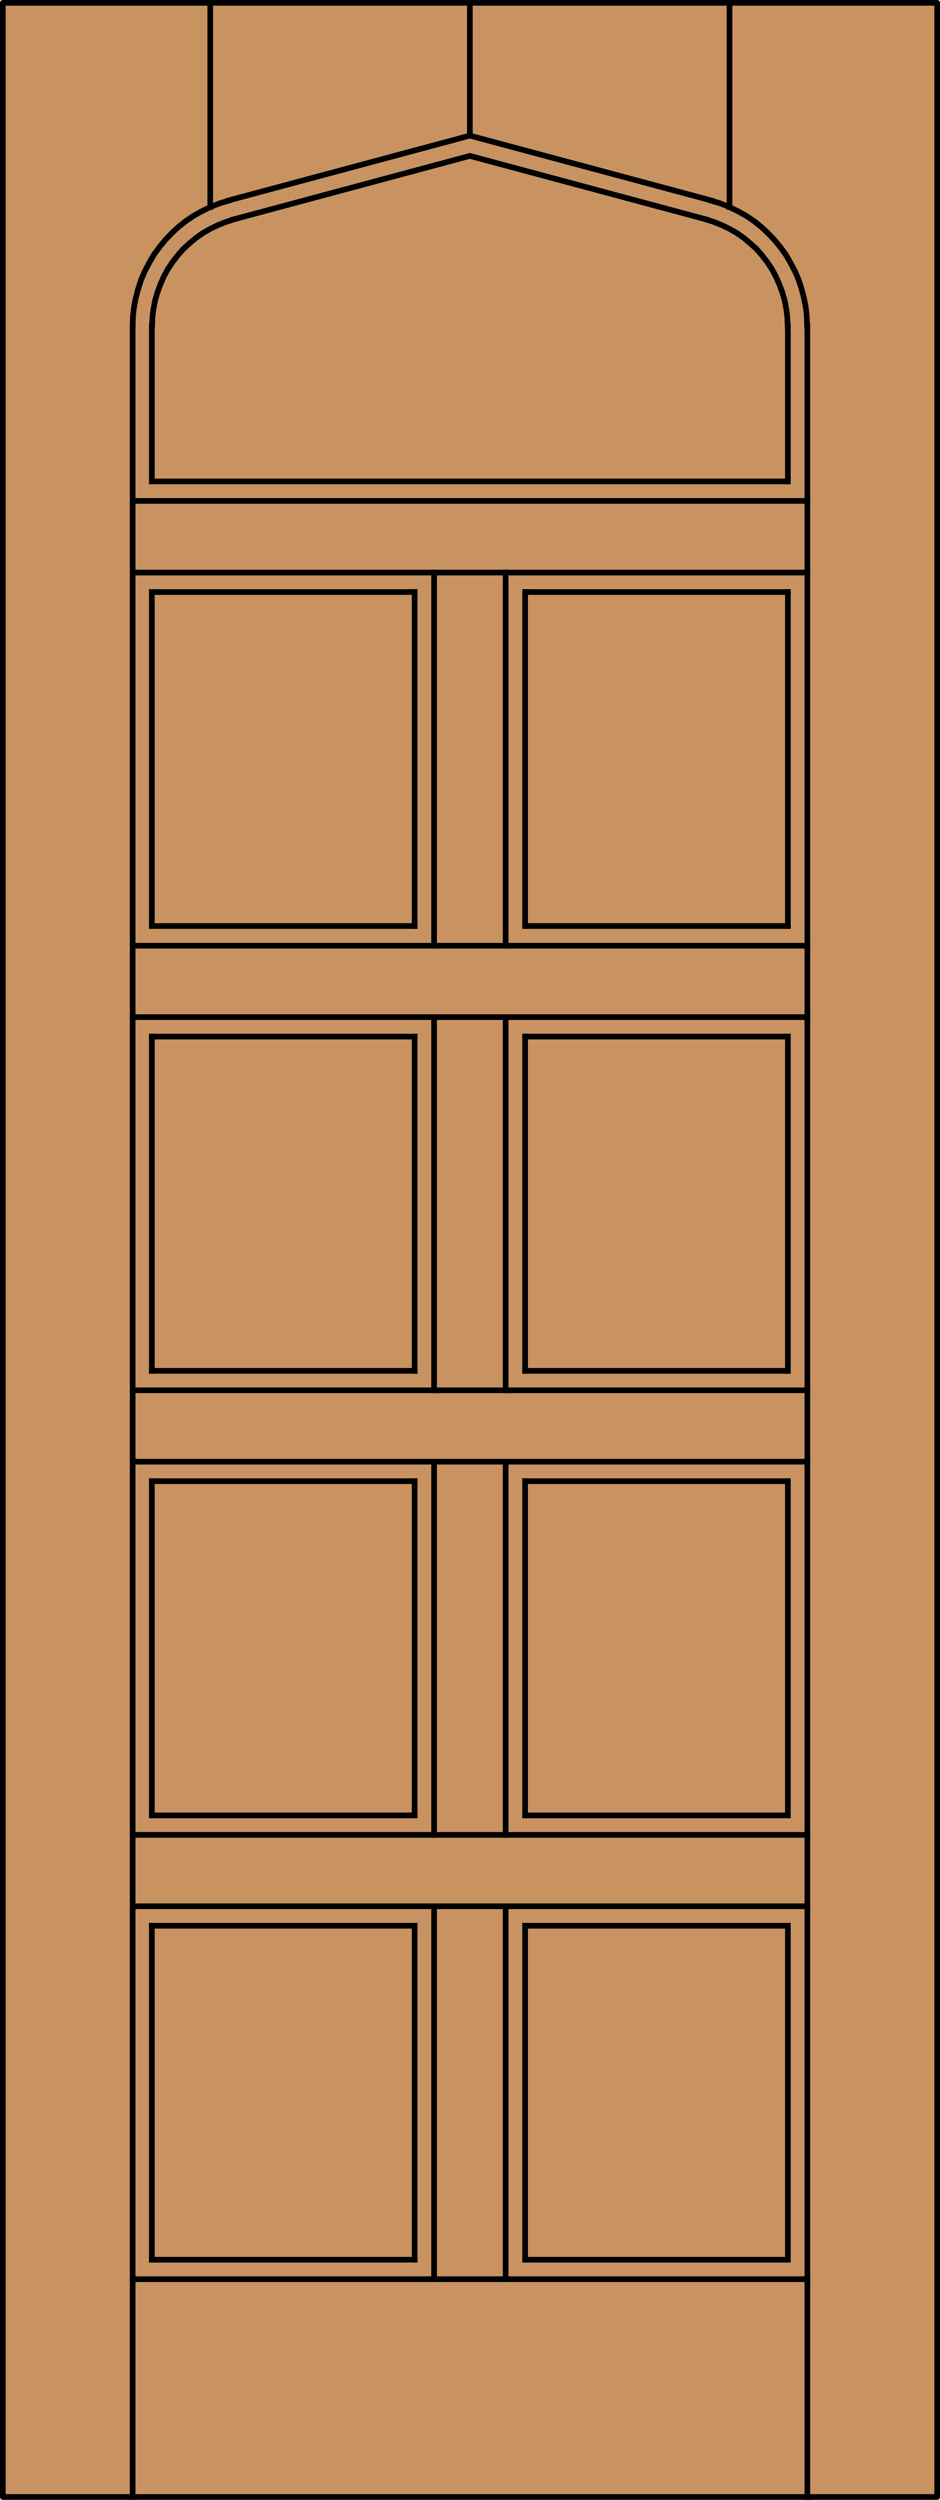 <?xml version="1.0" encoding="utf-8"?>
<!-- Generator: Adobe Illustrator 14.0.0, SVG Export Plug-In . SVG Version: 6.00 Build 43363)  -->
<!DOCTYPE svg PUBLIC "-//W3C//DTD SVG 1.1//EN" "http://www.w3.org/Graphics/SVG/1.1/DTD/svg11.dtd">
<svg version="1.1" id="Layer_1" xmlns="http://www.w3.org/2000/svg" xmlns:xlink="http://www.w3.org/1999/xlink" x="0px" y="0px"
	 width="83.012px" height="220.531px" viewBox="0 0 83.012 220.531" enable-background="new 0 0 83.012 220.531"
	 xml:space="preserve">
<g id="DOOR_FILL">
	<rect x="0.262" y="0.25" fill="#C89361" width="82.512" height="220.031"/>
</g>
<g id="GLASS">
</g>
<g id="_x31_">
	
		<rect x="0.25" y="0.25" fill="none" stroke="#000000" stroke-width="0.5" stroke-linecap="round" stroke-linejoin="round" width="82.512" height="220.031"/>
</g>
<g id="_x30_">
</g>
<g id="Layer_1_1_">
</g>
<g>
	
		<line fill="none" stroke="#000000" stroke-width="0.5" stroke-linecap="square" stroke-miterlimit="10" x1="69.578" y1="169.887" x2="69.578" y2="199.348"/>
	
		<line fill="none" stroke="#000000" stroke-width="0.5" stroke-linecap="square" stroke-miterlimit="10" x1="13.41" y1="169.887" x2="36.616" y2="169.887"/>
	
		<line fill="none" stroke="#000000" stroke-width="0.5" stroke-linecap="square" stroke-miterlimit="10" x1="69.578" y1="160.15" x2="46.373" y2="160.15"/>
	
		<line fill="none" stroke="#000000" stroke-width="0.5" stroke-linecap="square" stroke-miterlimit="10" x1="46.373" y1="130.668" x2="69.578" y2="130.668"/>
	
		<line fill="none" stroke="#000000" stroke-width="0.5" stroke-linecap="square" stroke-miterlimit="10" x1="69.578" y1="81.69" x2="46.373" y2="81.69"/>
	
		<line fill="none" stroke="#000000" stroke-width="0.5" stroke-linecap="square" stroke-miterlimit="10" x1="71.297" y1="50.51" x2="11.715" y2="50.51"/>
	
		<line fill="none" stroke="#000000" stroke-width="0.5" stroke-linecap="square" stroke-miterlimit="10" x1="69.578" y1="120.934" x2="46.373" y2="120.934"/>
	
		<line fill="none" stroke="#000000" stroke-width="0.5" stroke-linecap="square" stroke-miterlimit="10" x1="46.373" y1="91.448" x2="69.578" y2="91.448"/>
	
		<line fill="none" stroke="#000000" stroke-width="0.5" stroke-linecap="square" stroke-miterlimit="10" x1="46.373" y1="199.348" x2="46.373" y2="169.887"/>
	
		<line fill="none" stroke="#000000" stroke-width="0.5" stroke-linecap="square" stroke-miterlimit="10" x1="44.654" y1="168.168" x2="44.654" y2="201.066"/>
	
		<line fill="none" stroke="#000000" stroke-width="0.5" stroke-linecap="square" stroke-miterlimit="10" x1="44.654" y1="89.729" x2="44.654" y2="122.65"/>
	
		<line fill="none" stroke="#000000" stroke-width="0.5" stroke-linecap="square" stroke-miterlimit="10" x1="46.373" y1="160.15" x2="46.373" y2="130.668"/>
	
		<line fill="none" stroke="#000000" stroke-width="0.5" stroke-linecap="square" stroke-miterlimit="10" x1="11.715" y1="201.066" x2="71.297" y2="201.066"/>
	
		<line fill="none" stroke="#000000" stroke-width="0.5" stroke-linecap="square" stroke-miterlimit="10" x1="69.578" y1="199.348" x2="46.373" y2="199.348"/>
	
		<line fill="none" stroke="#000000" stroke-width="0.5" stroke-linecap="square" stroke-miterlimit="10" x1="46.373" y1="169.887" x2="69.578" y2="169.887"/>
	
		<line fill="none" stroke="#000000" stroke-width="0.5" stroke-linecap="square" stroke-miterlimit="10" x1="36.616" y1="160.15" x2="13.41" y2="160.15"/>
	
		<line fill="none" stroke="#000000" stroke-width="0.5" stroke-linecap="square" stroke-miterlimit="10" x1="13.41" y1="52.229" x2="36.616" y2="52.229"/>
	
		<line fill="none" stroke="#000000" stroke-width="0.5" stroke-linecap="square" stroke-miterlimit="10" x1="36.616" y1="81.69" x2="13.41" y2="81.69"/>
	
		<line fill="none" stroke="#000000" stroke-width="0.5" stroke-linecap="square" stroke-miterlimit="10" x1="11.715" y1="161.871" x2="71.297" y2="161.871"/>
	
		<line fill="none" stroke="#000000" stroke-width="0.5" stroke-linecap="square" stroke-miterlimit="10" x1="36.616" y1="120.934" x2="13.41" y2="120.934"/>
	
		<line fill="none" stroke="#000000" stroke-width="0.5" stroke-linecap="square" stroke-miterlimit="10" x1="46.373" y1="120.934" x2="46.373" y2="91.448"/>
	
		<line fill="none" stroke="#000000" stroke-width="0.5" stroke-linecap="square" stroke-miterlimit="10" x1="38.335" y1="50.51" x2="38.335" y2="83.432"/>
	
		<line fill="none" stroke="#000000" stroke-width="0.5" stroke-linecap="square" stroke-miterlimit="10" x1="36.616" y1="91.448" x2="36.616" y2="120.934"/>
	
		<line fill="none" stroke="#000000" stroke-width="0.5" stroke-linecap="square" stroke-miterlimit="10" x1="36.616" y1="169.887" x2="36.616" y2="199.348"/>
	
		<line fill="none" stroke="#000000" stroke-width="0.5" stroke-linecap="square" stroke-miterlimit="10" x1="11.715" y1="168.168" x2="71.297" y2="168.168"/>
	
		<line fill="none" stroke="#000000" stroke-width="0.5" stroke-linecap="square" stroke-miterlimit="10" x1="36.616" y1="199.348" x2="13.41" y2="199.348"/>
	
		<line fill="none" stroke="#000000" stroke-width="0.5" stroke-linecap="square" stroke-miterlimit="10" x1="71.297" y1="83.432" x2="11.715" y2="83.432"/>
	
		<line fill="none" stroke="#000000" stroke-width="0.5" stroke-linecap="square" stroke-miterlimit="10" x1="13.41" y1="160.15" x2="13.41" y2="130.668"/>
	
		<line fill="none" stroke="#000000" stroke-width="0.5" stroke-linecap="square" stroke-miterlimit="10" x1="46.373" y1="52.229" x2="69.578" y2="52.229"/>
	
		<line fill="none" stroke="#000000" stroke-width="0.5" stroke-linecap="square" stroke-miterlimit="10" x1="13.41" y1="81.69" x2="13.41" y2="52.229"/>
	
		<line fill="none" stroke="#000000" stroke-width="0.5" stroke-linecap="square" stroke-miterlimit="10" x1="71.297" y1="89.729" x2="11.715" y2="89.729"/>
	
		<line fill="none" stroke="#000000" stroke-width="0.5" stroke-linecap="square" stroke-miterlimit="10" x1="13.41" y1="120.934" x2="13.41" y2="91.448"/>
	
		<line fill="none" stroke="#000000" stroke-width="0.5" stroke-linecap="square" stroke-miterlimit="10" x1="46.373" y1="81.69" x2="46.373" y2="52.229"/>
	
		<line fill="none" stroke="#000000" stroke-width="0.5" stroke-linecap="square" stroke-miterlimit="10" x1="38.335" y1="168.168" x2="38.335" y2="201.066"/>
	
		<line fill="none" stroke="#000000" stroke-width="0.5" stroke-linecap="square" stroke-miterlimit="10" x1="36.616" y1="130.668" x2="36.616" y2="160.15"/>
	
		<line fill="none" stroke="#000000" stroke-width="0.5" stroke-linecap="square" stroke-miterlimit="10" x1="36.616" y1="52.229" x2="36.616" y2="81.69"/>
	
		<line fill="none" stroke="#000000" stroke-width="0.5" stroke-linecap="square" stroke-miterlimit="10" x1="11.715" y1="122.65" x2="71.297" y2="122.65"/>
	
		<line fill="none" stroke="#000000" stroke-width="0.5" stroke-linecap="square" stroke-miterlimit="10" x1="13.41" y1="199.348" x2="13.41" y2="169.887"/>
	
		<line fill="none" stroke="#000000" stroke-width="0.5" stroke-linecap="square" stroke-miterlimit="10" x1="69.578" y1="130.668" x2="69.578" y2="160.15"/>
	
		<line fill="none" stroke="#000000" stroke-width="0.5" stroke-linecap="square" stroke-miterlimit="10" x1="13.41" y1="130.668" x2="36.616" y2="130.668"/>
	
		<line fill="none" stroke="#000000" stroke-width="0.5" stroke-linecap="square" stroke-miterlimit="10" x1="69.578" y1="52.229" x2="69.578" y2="81.69"/>
	
		<line fill="none" stroke="#000000" stroke-width="0.5" stroke-linecap="square" stroke-miterlimit="10" x1="11.715" y1="128.948" x2="71.297" y2="128.948"/>
	
		<line fill="none" stroke="#000000" stroke-width="0.5" stroke-linecap="square" stroke-miterlimit="10" x1="69.578" y1="91.448" x2="69.578" y2="120.934"/>
	
		<line fill="none" stroke="#000000" stroke-width="0.5" stroke-linecap="square" stroke-miterlimit="10" x1="13.41" y1="91.448" x2="36.616" y2="91.448"/>
	
		<line fill="none" stroke="#000000" stroke-width="0.5" stroke-linecap="square" stroke-miterlimit="10" x1="44.654" y1="50.51" x2="44.654" y2="83.432"/>
	
		<line fill="none" stroke="#000000" stroke-width="0.5" stroke-linecap="square" stroke-miterlimit="10" x1="44.654" y1="128.948" x2="44.654" y2="161.871"/>
	
		<line fill="none" stroke="#000000" stroke-width="0.5" stroke-linecap="square" stroke-miterlimit="10" x1="38.335" y1="128.948" x2="38.335" y2="161.871"/>
	
		<line fill="none" stroke="#000000" stroke-width="0.5" stroke-linecap="square" stroke-miterlimit="10" x1="38.335" y1="89.729" x2="38.335" y2="122.65"/>
	
		<line fill="none" stroke="#000000" stroke-width="0.5" stroke-linecap="square" stroke-miterlimit="10" x1="11.715" y1="220.281" x2="11.715" y2="28.763"/>
	
		<line fill="none" stroke="#000000" stroke-width="0.5" stroke-linecap="square" stroke-miterlimit="10" x1="18.568" y1="18.261" x2="18.568" y2="0.091"/>
	<polyline fill="none" stroke="#000000" stroke-width="0.5" stroke-linecap="square" stroke-miterlimit="10" points="20.194,17.703 
		19.404,17.935 18.637,18.237 17.871,18.609 17.151,19.004 16.454,19.469 15.803,19.98 15.199,20.538 14.618,21.142 14.084,21.792 
		13.596,22.466 13.178,23.187 12.783,23.93 12.458,24.697 12.203,25.487 11.993,26.276 11.831,27.113 11.739,27.926 11.715,28.763 	
		"/>
	<polyline fill="none" stroke="#000000" stroke-width="0.5" stroke-linecap="square" stroke-miterlimit="10" points="20.194,17.68 
		41.494,11.964 62.796,17.68 	"/>
	<polyline fill="none" stroke="#000000" stroke-width="0.5" stroke-linecap="square" stroke-miterlimit="10" points="71.274,28.763 
		71.251,27.926 71.158,27.113 70.996,26.276 70.787,25.487 70.531,24.697 70.205,23.93 69.811,23.187 69.393,22.466 68.905,21.792 
		68.371,21.142 67.789,20.538 67.186,19.98 66.535,19.469 65.839,19.004 65.119,18.609 64.352,18.237 63.585,17.935 62.796,17.703 	
		"/>
	
		<line fill="none" stroke="#000000" stroke-width="0.5" stroke-linecap="square" stroke-miterlimit="10" x1="11.715" y1="44.19" x2="71.297" y2="44.19"/>
	<polyline fill="none" stroke="#000000" stroke-width="0.5" stroke-linecap="square" stroke-miterlimit="10" points="69.578,28.763 
		69.578,42.471 13.41,42.471 13.41,28.763 	"/>
	<polyline fill="none" stroke="#000000" stroke-width="0.5" stroke-linecap="square" stroke-miterlimit="10" points="20.658,19.353 
		19.938,19.585 19.241,19.864 18.568,20.189 17.917,20.561 17.29,21.002 16.732,21.467 16.175,21.978 15.687,22.536 15.222,23.14 
		14.804,23.767 14.456,24.418 14.154,25.115 13.898,25.812 13.689,26.532 13.55,27.276 13.457,28.019 13.434,28.763 	"/>
	<polyline fill="none" stroke="#000000" stroke-width="0.5" stroke-linecap="square" stroke-miterlimit="10" points="20.635,19.353 
		41.494,13.753 62.354,19.353 	"/>
	<polyline fill="none" stroke="#000000" stroke-width="0.5" stroke-linecap="square" stroke-miterlimit="10" points="69.555,28.763 
		69.531,28.019 69.44,27.276 69.3,26.532 69.091,25.812 68.835,25.115 68.533,24.418 68.184,23.767 67.766,23.14 67.302,22.536 
		66.815,21.978 66.257,21.467 65.699,21.002 65.073,20.561 64.422,20.189 63.748,19.864 63.051,19.585 62.33,19.353 	"/>
	
		<line fill="none" stroke="#000000" stroke-width="0.5" stroke-linecap="square" stroke-miterlimit="10" x1="64.422" y1="18.261" x2="64.422" y2="0.091"/>
	
		<line fill="none" stroke="#000000" stroke-width="0.5" stroke-linecap="square" stroke-miterlimit="10" x1="71.297" y1="220.281" x2="71.297" y2="28.763"/>
	
		<line fill="none" stroke="#000000" stroke-width="0.5" stroke-linecap="square" stroke-miterlimit="10" x1="41.494" y1="11.964" x2="41.494" y2="0.091"/>
</g>
</svg>
